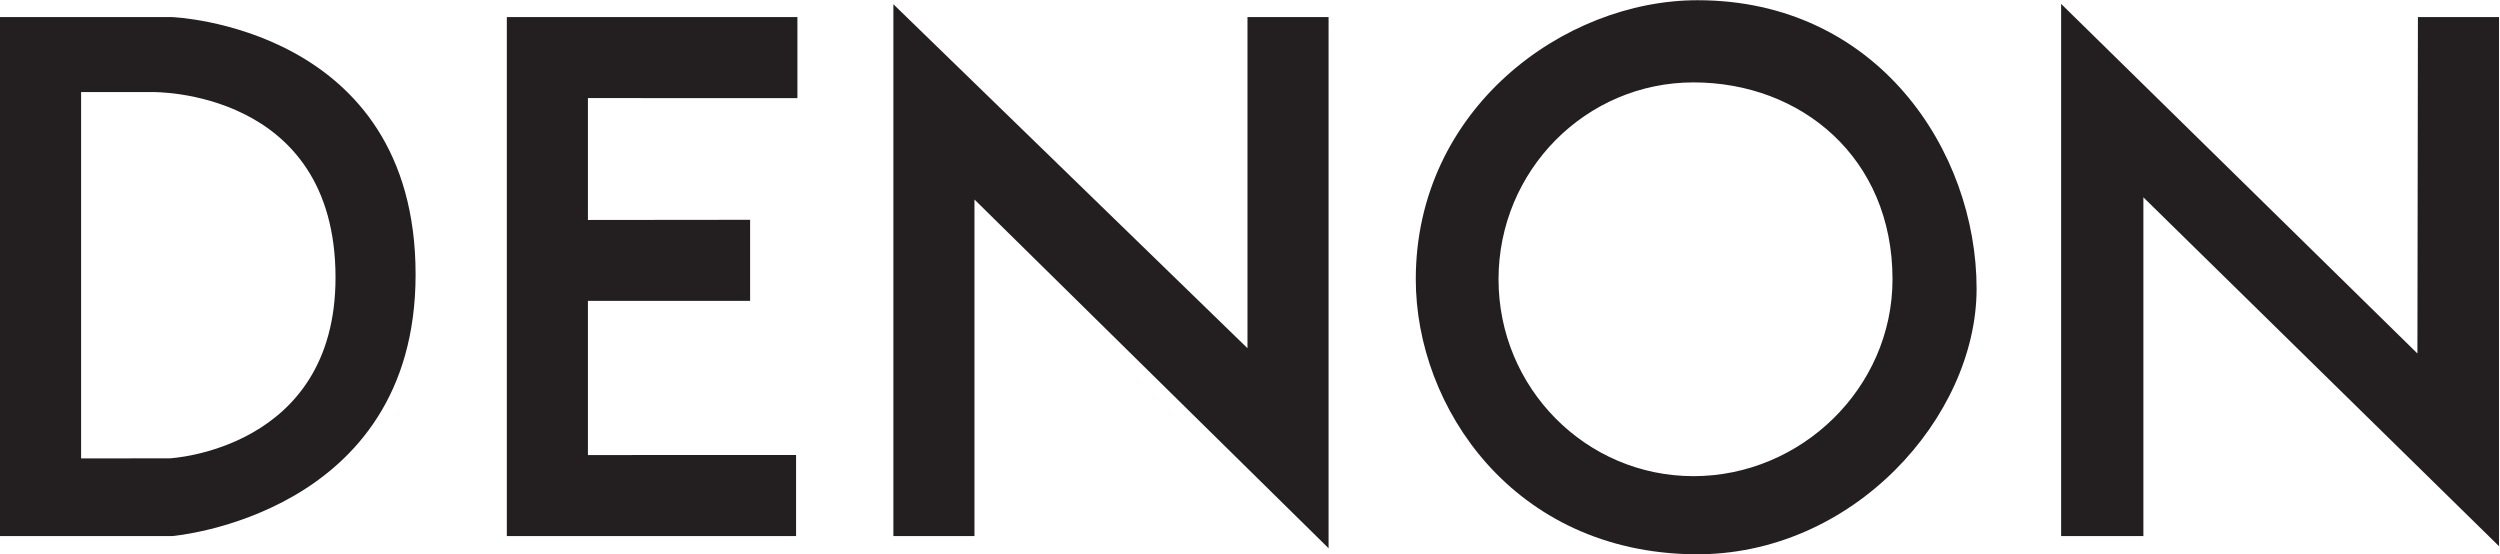 <?xml version="1.0" encoding="UTF-8" standalone="no"?> <svg xmlns:dc="http://purl.org/dc/elements/1.1/" xmlns:cc="http://creativecommons.org/ns#" xmlns:rdf="http://www.w3.org/1999/02/22-rdf-syntax-ns#" xmlns:svg="http://www.w3.org/2000/svg" xmlns="http://www.w3.org/2000/svg" xmlns:sodipodi="http://sodipodi.sourceforge.net/DTD/sodipodi-0.dtd" xmlns:inkscape="http://www.inkscape.org/namespaces/inkscape" width="221" height="49" id="svg9983" version="1.1" inkscape:version="0.47 r22583" sodipodi:docname="Nouveau document 4"><defs id="defs9985"></defs><g inkscape:label="Calque 1" inkscape:groupmode="layer" id="layer1" transform="translate(859.028,120.719)"><g transform="matrix(1.25,0,0,-1.25,-741.582,-72.255)" id="g2926"><path id="path2928" style="fill:#231f20;fill-opacity:1;fill-rule:nonzero;stroke:none" d="m 0,0 0,37.564 -5.735,0 0,-23.418 -25.042,24.326 0,-37.612 5.735,0 0,23.8 L 0,0 z"></path></g><g transform="matrix(1.25,0,0,-1.25,-814.224,-73.331)" id="g2930"><path id="path2932" style="fill:#231f20;fill-opacity:1;fill-rule:nonzero;stroke:none" d="m 0,0 0,36.703 20.55,0 0,-5.735 -14.815,0.006 0,-8.62 11.47,0.012 0,-5.735 -11.47,0 0,-0.012 0,-10.89 0.012,0 L 20.455,5.735 20.455,0 0,0 z"></path></g><g transform="matrix(1.25,0,0,-1.25,-638.115,-72.435)" id="g2934"><path id="path2936" style="fill:#231f20;fill-opacity:1;fill-rule:nonzero;stroke:none" d="m 0,0 0,37.42 -5.735,0 -0.036,-23.791 -25.197,24.723 0,-37.635 5.818,0 0,23.955 L 0,0 z"></path></g><g transform="matrix(1.25,0,0,-1.25,-859.028,-73.331)" id="g2946"><path id="path2948" style="fill:#231f20;fill-opacity:1;fill-rule:nonzero;stroke:none" d="m 0,0 0,36.703 12.139,0 c 0,0 17.252,-0.621 17.252,-18.208 C 29.391,1.434 12.187,0 12.187,0 L 0,0 z m 11.996,5.496 c 0,0 11.732,0.584 11.732,12.784 0,13.357 -12.927,13.118 -12.927,13.118 l -5.066,0 0,-25.905 6.261,0.003 z"></path></g><g transform="matrix(1.25,0,0,-1.25,-726.558,-96.031)" id="g2950"><path id="path2952" style="fill:#231f20;fill-opacity:1;fill-rule:nonzero;stroke:none" d="m 0,0 c 0,7.689 6.173,13.923 13.788,13.923 7.614,0 14.074,-5.321 14.074,-13.923 0,-7.689 -6.46,-13.923 -14.074,-13.923 C 6.173,-13.923 0,-7.689 0,0 m 13.788,-19.448 c 11.278,-0.146 20.021,9.727 20.021,18.779 0,9.749 -7.023,20.404 -19.735,20.404 -9.463,0 -19.926,-7.691 -19.926,-19.735 0,-9.052 6.908,-19.283 19.64,-19.448"></path></g></g></svg> 